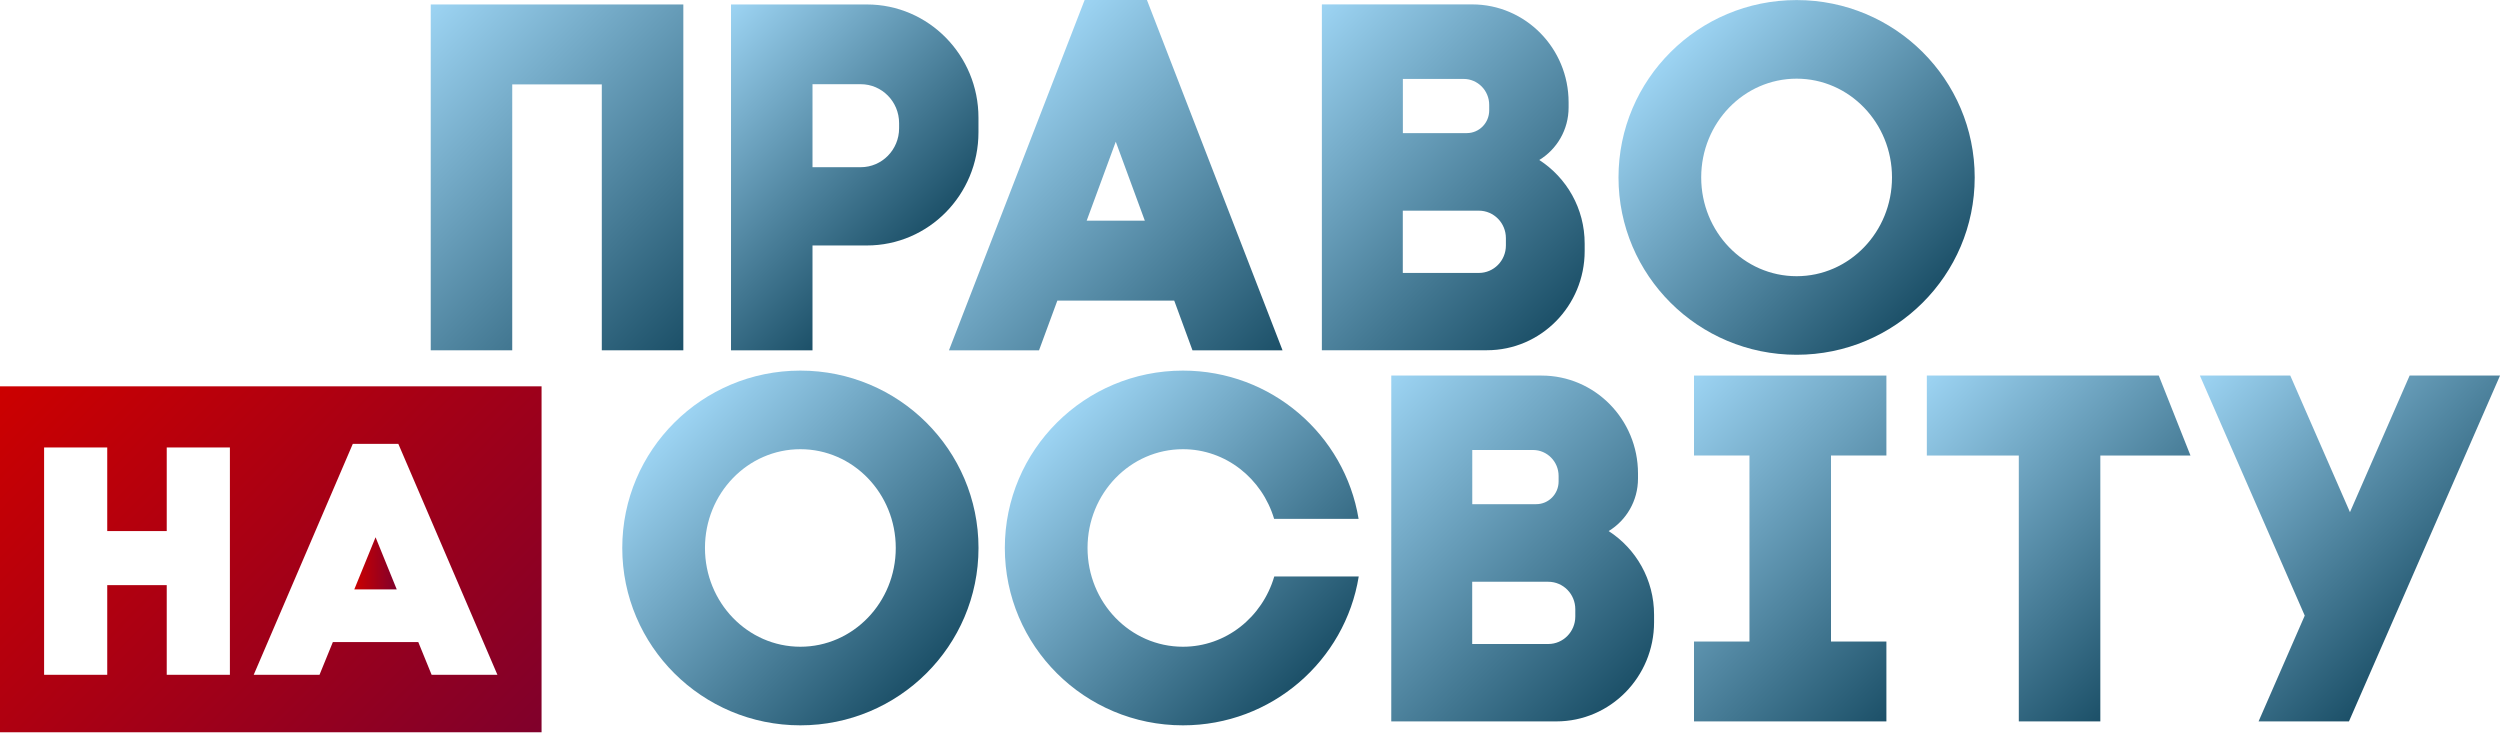 <svg width="75" height="22" viewBox="0 0 75 22" fill="none" xmlns="http://www.w3.org/2000/svg">
<path d="M26.008 0.134H24.375H21.967H21.93V10.509H24.375V7.364H26.008C27.855 7.364 29.354 5.844 29.354 3.969V3.532C29.355 1.655 27.855 0.134 26.008 0.134ZM26.973 3.848C26.973 4.493 26.458 5.016 25.822 5.016H24.375V2.526H25.822C26.458 2.526 26.973 3.049 26.973 3.694V3.848Z" fill="url(#paint0_linear_10811_19979)"/>
<path d="M46.178 4.8C46.705 4.479 47.058 3.894 47.058 3.225V3.069C47.058 1.448 45.764 0.132 44.165 0.132H39.656V10.507H44.609C46.227 10.507 47.54 9.175 47.54 7.532V7.312C47.542 6.254 46.997 5.329 46.178 4.8ZM42.084 2.368H43.91C44.332 2.368 44.676 2.717 44.676 3.145V3.312C44.676 3.688 44.376 3.993 44.005 3.993H42.086V2.368H42.084ZM45.177 7.364C45.177 7.819 44.814 8.188 44.366 8.188H42.084V6.32H44.366C44.814 6.32 45.177 6.689 45.177 7.144V7.364Z" fill="url(#paint1_linear_10811_19979)"/>
<path d="M48.26 15.932C48.787 15.612 49.14 15.027 49.14 14.358V14.203C49.14 12.583 47.846 11.267 46.247 11.267H41.738V21.642H46.691C48.309 21.642 49.622 20.309 49.622 18.667V18.446C49.624 17.387 49.079 16.461 48.26 15.932ZM44.166 13.5H45.992C46.414 13.5 46.758 13.849 46.758 14.277V14.444C46.758 14.82 46.458 15.125 46.087 15.125H44.168V13.5H44.166ZM47.259 18.496C47.259 18.951 46.896 19.32 46.448 19.32H44.166V17.453H46.448C46.896 17.453 47.259 17.821 47.259 18.276V18.496Z" fill="url(#paint2_linear_10811_19979)"/>
<path d="M13.078 0.134H12.922V10.509H15.367V2.532H18.054V10.509H20.5V0.134H13.078Z" fill="url(#paint3_linear_10811_19979)"/>
<path d="M65.714 13.665L64.763 11.267H57.805V13.665H60.564V21.642H63.01V13.665H65.714Z" fill="url(#paint4_linear_10811_19979)"/>
<path d="M56.592 13.665V11.267H50.82V13.665H52.484V19.246H50.82V21.642H56.592V19.246H54.93V13.665H56.592Z" fill="url(#paint5_linear_10811_19979)"/>
<path d="M35.774 10.509H38.476L34.408 0H32.539L28.469 10.509H31.171L31.72 9.019H35.227L35.774 10.509ZM32.6 6.621L33.473 4.251L34.345 6.621H32.6Z" fill="url(#paint6_linear_10811_19979)"/>
<path d="M10.629 17.681H11.902L11.267 16.118L10.629 17.681Z" fill="url(#paint7_linear_10811_19979)"/>
<path d="M0 11.589V21.968H16.247V11.589H0ZM6.897 20.245H5.002V17.553H3.217V20.245H1.323V13.424H3.217V15.932H5.002V13.424H6.897V20.245ZM12.949 20.245L12.548 19.261H9.986L9.585 20.245H7.611L10.584 13.316H11.95L14.923 20.245H12.949Z" fill="url(#paint8_linear_10811_19979)"/>
<path d="M53.898 0.002C50.947 0.002 48.555 2.384 48.555 5.323C48.555 8.261 50.947 10.643 53.898 10.643C56.849 10.643 59.241 8.261 59.241 5.323C59.241 2.384 56.849 0.002 53.898 0.002ZM53.898 8.286C52.317 8.286 51.036 6.959 51.036 5.323C51.036 3.686 52.317 2.36 53.898 2.36C55.479 2.36 56.76 3.686 56.76 5.323C56.76 6.959 55.479 8.286 53.898 8.286Z" fill="url(#paint9_linear_10811_19979)"/>
<path d="M24.011 11.118C21.06 11.118 18.668 13.5 18.668 16.439C18.668 19.378 21.06 21.76 24.011 21.76C26.962 21.76 29.355 19.378 29.355 16.439C29.355 13.5 26.962 11.118 24.011 11.118ZM24.011 19.402C22.43 19.402 21.149 18.076 21.149 16.439C21.149 14.802 22.43 13.476 24.011 13.476C25.592 13.476 26.873 14.802 26.873 16.439C26.873 18.076 25.59 19.402 24.011 19.402Z" fill="url(#paint10_linear_10811_19979)"/>
<path d="M38.228 17.294C37.872 18.514 36.781 19.402 35.488 19.402C33.907 19.402 32.626 18.076 32.626 16.439C32.626 14.802 33.907 13.476 35.488 13.476C36.775 13.476 37.864 14.357 38.224 15.567H40.758C40.342 13.043 38.141 11.118 35.488 11.118C32.537 11.118 30.145 13.5 30.145 16.439C30.145 19.378 32.537 21.76 35.488 21.76C38.147 21.76 40.352 19.826 40.762 17.294H38.228Z" fill="url(#paint11_linear_10811_19979)"/>
<path d="M75.001 11.267H72.289L70.499 15.365L68.708 11.267H65.996L69.142 18.468L67.757 21.642H70.469L75.001 11.267Z" fill="url(#paint12_linear_10811_19979)"/>
<defs>
<linearGradient id="paint0_linear_10811_19979" x1="20.741" y1="1.342" x2="27.168" y2="7.675" gradientUnits="userSpaceOnUse">
<stop stop-color="#9DD4F3"/>
<stop offset="1" stop-color="#1C5068"/>
</linearGradient>
<linearGradient id="paint1_linear_10811_19979" x1="38.529" y1="1.281" x2="46.844" y2="9.474" gradientUnits="userSpaceOnUse">
<stop stop-color="#9DD4F3"/>
<stop offset="1" stop-color="#1C5068"/>
</linearGradient>
<linearGradient id="paint2_linear_10811_19979" x1="40.611" y1="12.413" x2="48.926" y2="20.607" gradientUnits="userSpaceOnUse">
<stop stop-color="#9DD4F3"/>
<stop offset="1" stop-color="#1C5068"/>
</linearGradient>
<linearGradient id="paint3_linear_10811_19979" x1="12.26" y1="0.806" x2="21.292" y2="9.705" gradientUnits="userSpaceOnUse">
<stop stop-color="#9DD4F3"/>
<stop offset="1" stop-color="#1C5068"/>
</linearGradient>
<linearGradient id="paint4_linear_10811_19979" x1="57.679" y1="11.395" x2="65.506" y2="19.108" gradientUnits="userSpaceOnUse">
<stop stop-color="#9DD4F3"/>
<stop offset="1" stop-color="#1C5068"/>
</linearGradient>
<linearGradient id="paint5_linear_10811_19979" x1="49.708" y1="12.396" x2="57.823" y2="20.393" gradientUnits="userSpaceOnUse">
<stop stop-color="#9DD4F3"/>
<stop offset="1" stop-color="#1C5068"/>
</linearGradient>
<linearGradient id="paint6_linear_10811_19979" x1="29.399" y1="3.186" x2="37.667" y2="11.333" gradientUnits="userSpaceOnUse">
<stop stop-color="#9DD4F3"/>
<stop offset="1" stop-color="#1C5068"/>
</linearGradient>
<linearGradient id="paint7_linear_10811_19979" x1="10.629" y1="16.899" x2="11.903" y2="16.899" gradientUnits="userSpaceOnUse">
<stop stop-color="#CC0000"/>
<stop offset="1" stop-color="#80002B"/>
</linearGradient>
<linearGradient id="paint8_linear_10811_19979" x1="1.505" y1="10.063" x2="14.937" y2="23.298" gradientUnits="userSpaceOnUse">
<stop stop-color="#CC0000"/>
<stop offset="1" stop-color="#80002B"/>
</linearGradient>
<linearGradient id="paint9_linear_10811_19979" x1="50.156" y1="1.523" x2="57.752" y2="9.008" gradientUnits="userSpaceOnUse">
<stop stop-color="#9DD4F3"/>
<stop offset="1" stop-color="#1C5068"/>
</linearGradient>
<linearGradient id="paint10_linear_10811_19979" x1="20.268" y1="12.64" x2="27.864" y2="20.125" gradientUnits="userSpaceOnUse">
<stop stop-color="#9DD4F3"/>
<stop offset="1" stop-color="#1C5068"/>
</linearGradient>
<linearGradient id="paint11_linear_10811_19979" x1="31.745" y1="12.641" x2="39.341" y2="20.125" gradientUnits="userSpaceOnUse">
<stop stop-color="#9DD4F3"/>
<stop offset="1" stop-color="#1C5068"/>
</linearGradient>
<linearGradient id="paint12_linear_10811_19979" x1="66.132" y1="11.129" x2="73.588" y2="18.476" gradientUnits="userSpaceOnUse">
<stop stop-color="#9DD4F3"/>
<stop offset="1" stop-color="#1C5068"/>
</linearGradient>
</defs>
</svg>
